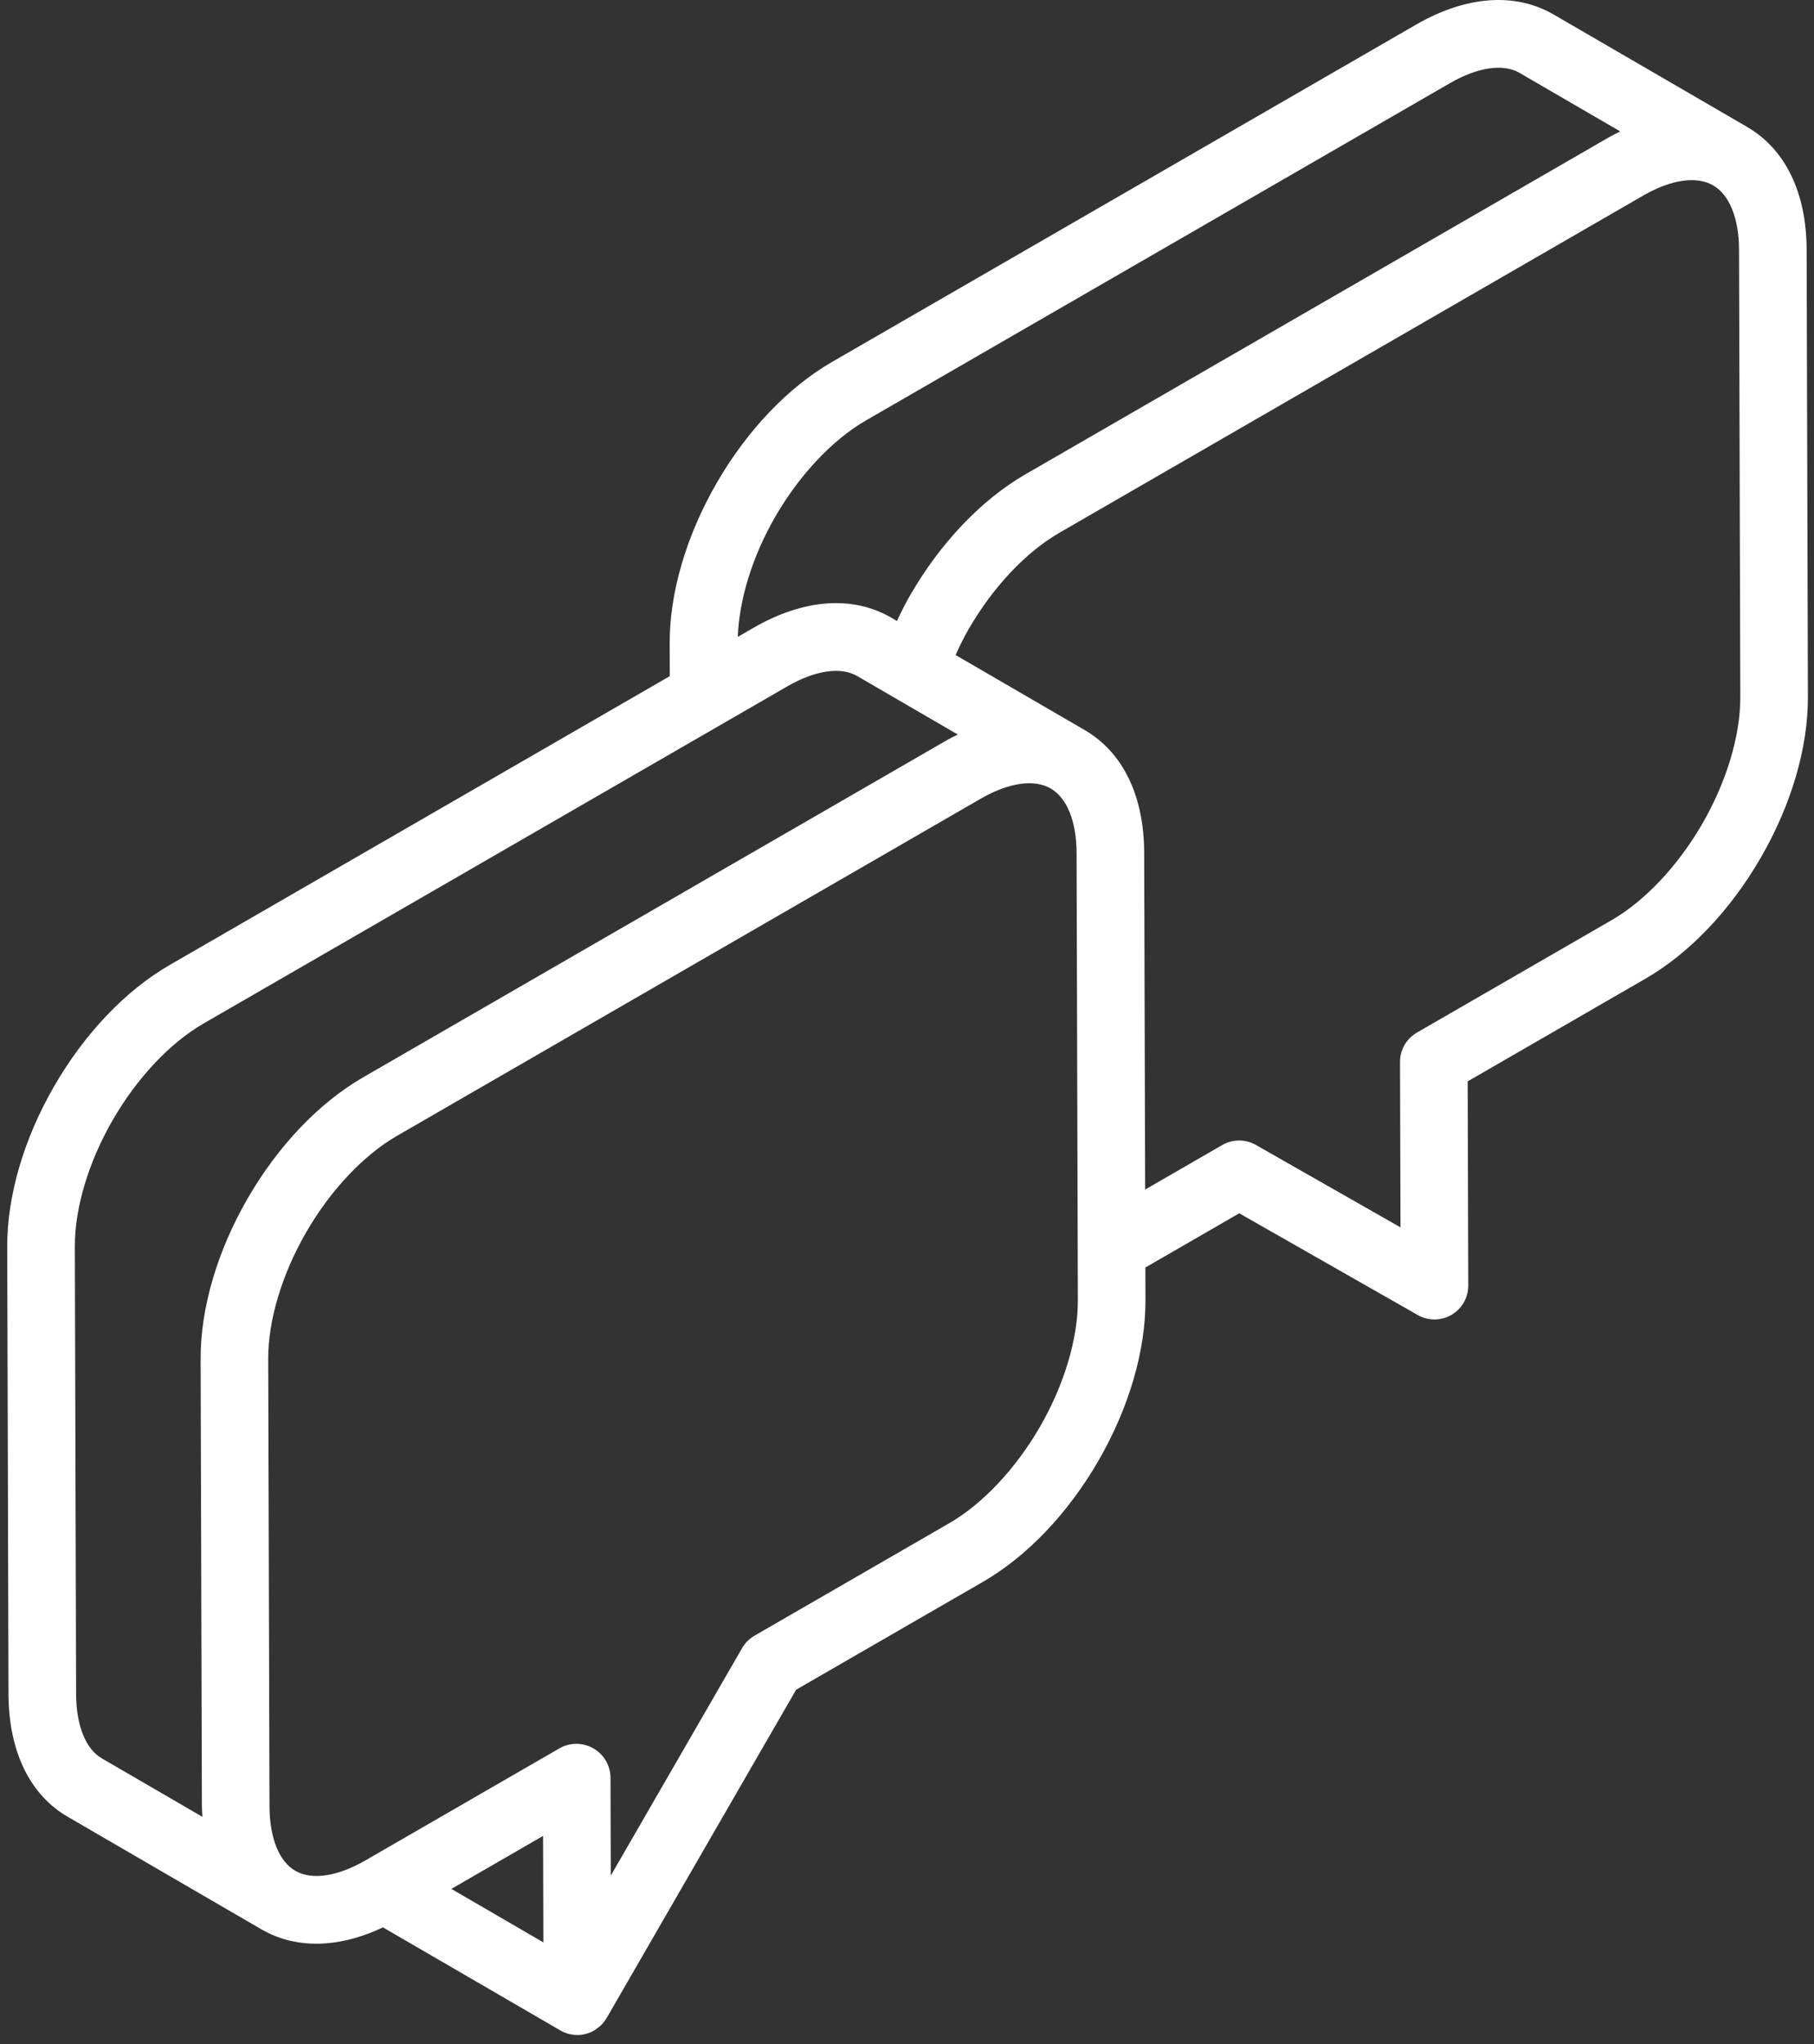 <svg width="158" height="178" viewBox="0 0 158 178" fill="none" xmlns="http://www.w3.org/2000/svg">
<rect x="0" y="0" width="158" height="178" fill="#333333" stroke="none"/>
<path d="M157.358 21.747C157.345 16.764 155.494 12.964 152.146 11.038C152.142 11.036 152.14 11.031 152.135 11.028L135.268 1.231C131.91 -0.682 127.671 -0.357 123.334 2.148L72.481 31.508C68.639 33.727 65.064 37.477 62.416 42.067C59.768 46.657 58.316 51.615 58.329 56.029L58.337 58.874L14.782 84.02C10.941 86.239 7.365 89.989 4.716 94.579C2.069 99.169 0.617 104.127 0.63 108.542L0.74 147.492C0.754 152.503 2.615 156.318 5.957 158.221L22.8 168.005C22.803 168.006 22.805 168.007 22.808 168.008C22.813 168.011 22.817 168.015 22.823 168.018C25.817 169.721 29.512 169.634 33.357 167.817L48.808 176.791C49.033 176.922 49.275 177.022 49.527 177.09L49.528 177.09C50.279 177.29 51.078 177.185 51.752 176.797C51.754 176.796 51.757 176.796 51.759 176.795C51.836 176.75 51.895 176.685 51.968 176.634C52.109 176.543 52.242 176.441 52.365 176.327C52.527 176.162 52.669 175.978 52.787 175.779C52.801 175.756 52.822 175.74 52.835 175.717L52.837 175.714L52.838 175.712L69.343 147.124L85.617 137.73C89.454 135.513 93.027 131.768 95.676 127.183C98.329 122.59 99.783 117.627 99.77 113.208L99.762 110.362L107.939 105.642L123.485 114.499C123.934 114.755 124.441 114.888 124.957 114.886C125.473 114.883 125.979 114.745 126.425 114.485C126.871 114.225 127.241 113.853 127.497 113.405C127.754 112.957 127.888 112.45 127.887 111.934L127.836 94.154L143.316 85.217C147.151 83.003 150.722 79.254 153.375 74.662C156.027 70.067 157.481 65.108 157.469 60.694L157.358 21.747ZM67.515 45.01C69.624 41.355 72.507 38.293 75.425 36.607L126.278 7.248C128.691 5.852 130.907 5.523 132.333 6.335L141.125 11.443C140.81 11.602 140.496 11.749 140.179 11.931L89.327 41.291C85.484 43.51 81.91 47.26 79.261 51.851C78.839 52.581 78.474 53.324 78.128 54.069L77.571 53.746C74.214 51.833 69.976 52.156 65.634 54.661L64.264 55.452C64.376 52.223 65.522 48.465 67.515 45.01ZM6.628 147.475L6.519 108.525C6.508 105.182 7.71 101.172 9.816 97.522C11.926 93.867 14.809 90.804 17.726 89.119L68.579 59.76C70.995 58.366 73.211 58.038 74.635 58.849L83.425 63.955C83.11 64.115 82.796 64.261 82.48 64.444L31.628 93.803H31.627C27.785 96.022 24.21 99.773 21.561 104.364C18.914 108.951 17.462 113.909 17.474 118.326L17.585 157.274C17.586 157.59 17.615 157.886 17.631 158.192L8.893 153.116C7.462 152.302 6.636 150.245 6.628 147.475ZM47.301 159.853L47.303 160.409L47.327 169.122L39.313 164.467L47.301 159.853ZM90.577 124.238C88.467 127.889 85.587 130.947 82.673 132.63L65.717 142.42C65.269 142.678 64.897 143.05 64.639 143.498L53.199 163.31L53.175 154.752C53.165 154.24 53.023 153.738 52.762 153.296C52.501 152.855 52.13 152.488 51.685 152.232C51.241 151.976 50.737 151.84 50.224 151.836C49.712 151.832 49.206 151.961 48.758 152.211L47.09 153.174L31.82 161.99C29.397 163.389 27.177 163.718 25.739 162.902L25.737 162.901C24.307 162.084 23.481 160.027 23.473 157.258L23.362 118.31C23.353 114.965 24.555 110.954 26.661 107.307C28.77 103.65 31.654 100.587 34.572 98.902H34.571L85.422 69.543C87.839 68.149 90.051 67.819 91.499 68.644C92.935 69.463 93.764 71.515 93.77 74.275L93.881 113.225C93.892 116.571 92.687 120.585 90.577 124.238ZM148.276 71.718C146.164 75.375 143.283 78.437 140.372 80.118L123.415 89.907C122.966 90.166 122.593 90.539 122.335 90.988C122.076 91.437 121.941 91.947 121.942 92.465L121.984 106.867L109.387 99.69C108.941 99.436 108.436 99.303 107.922 99.304C107.408 99.305 106.904 99.441 106.458 99.698L99.743 103.575L99.659 74.259C99.646 69.273 97.793 65.472 94.442 63.547C94.439 63.545 94.437 63.542 94.434 63.541L94.419 63.532L94.415 63.529L94.411 63.527L83.234 57.035C83.57 56.269 83.945 55.521 84.36 54.794C86.469 51.138 89.353 48.074 92.272 46.39H92.27L143.122 17.03C145.537 15.636 147.752 15.307 149.199 16.131C150.635 16.951 151.463 19.002 151.47 21.762L151.581 60.71C151.59 64.05 150.385 68.064 148.276 71.718Z" fill="white"/>
</svg>
